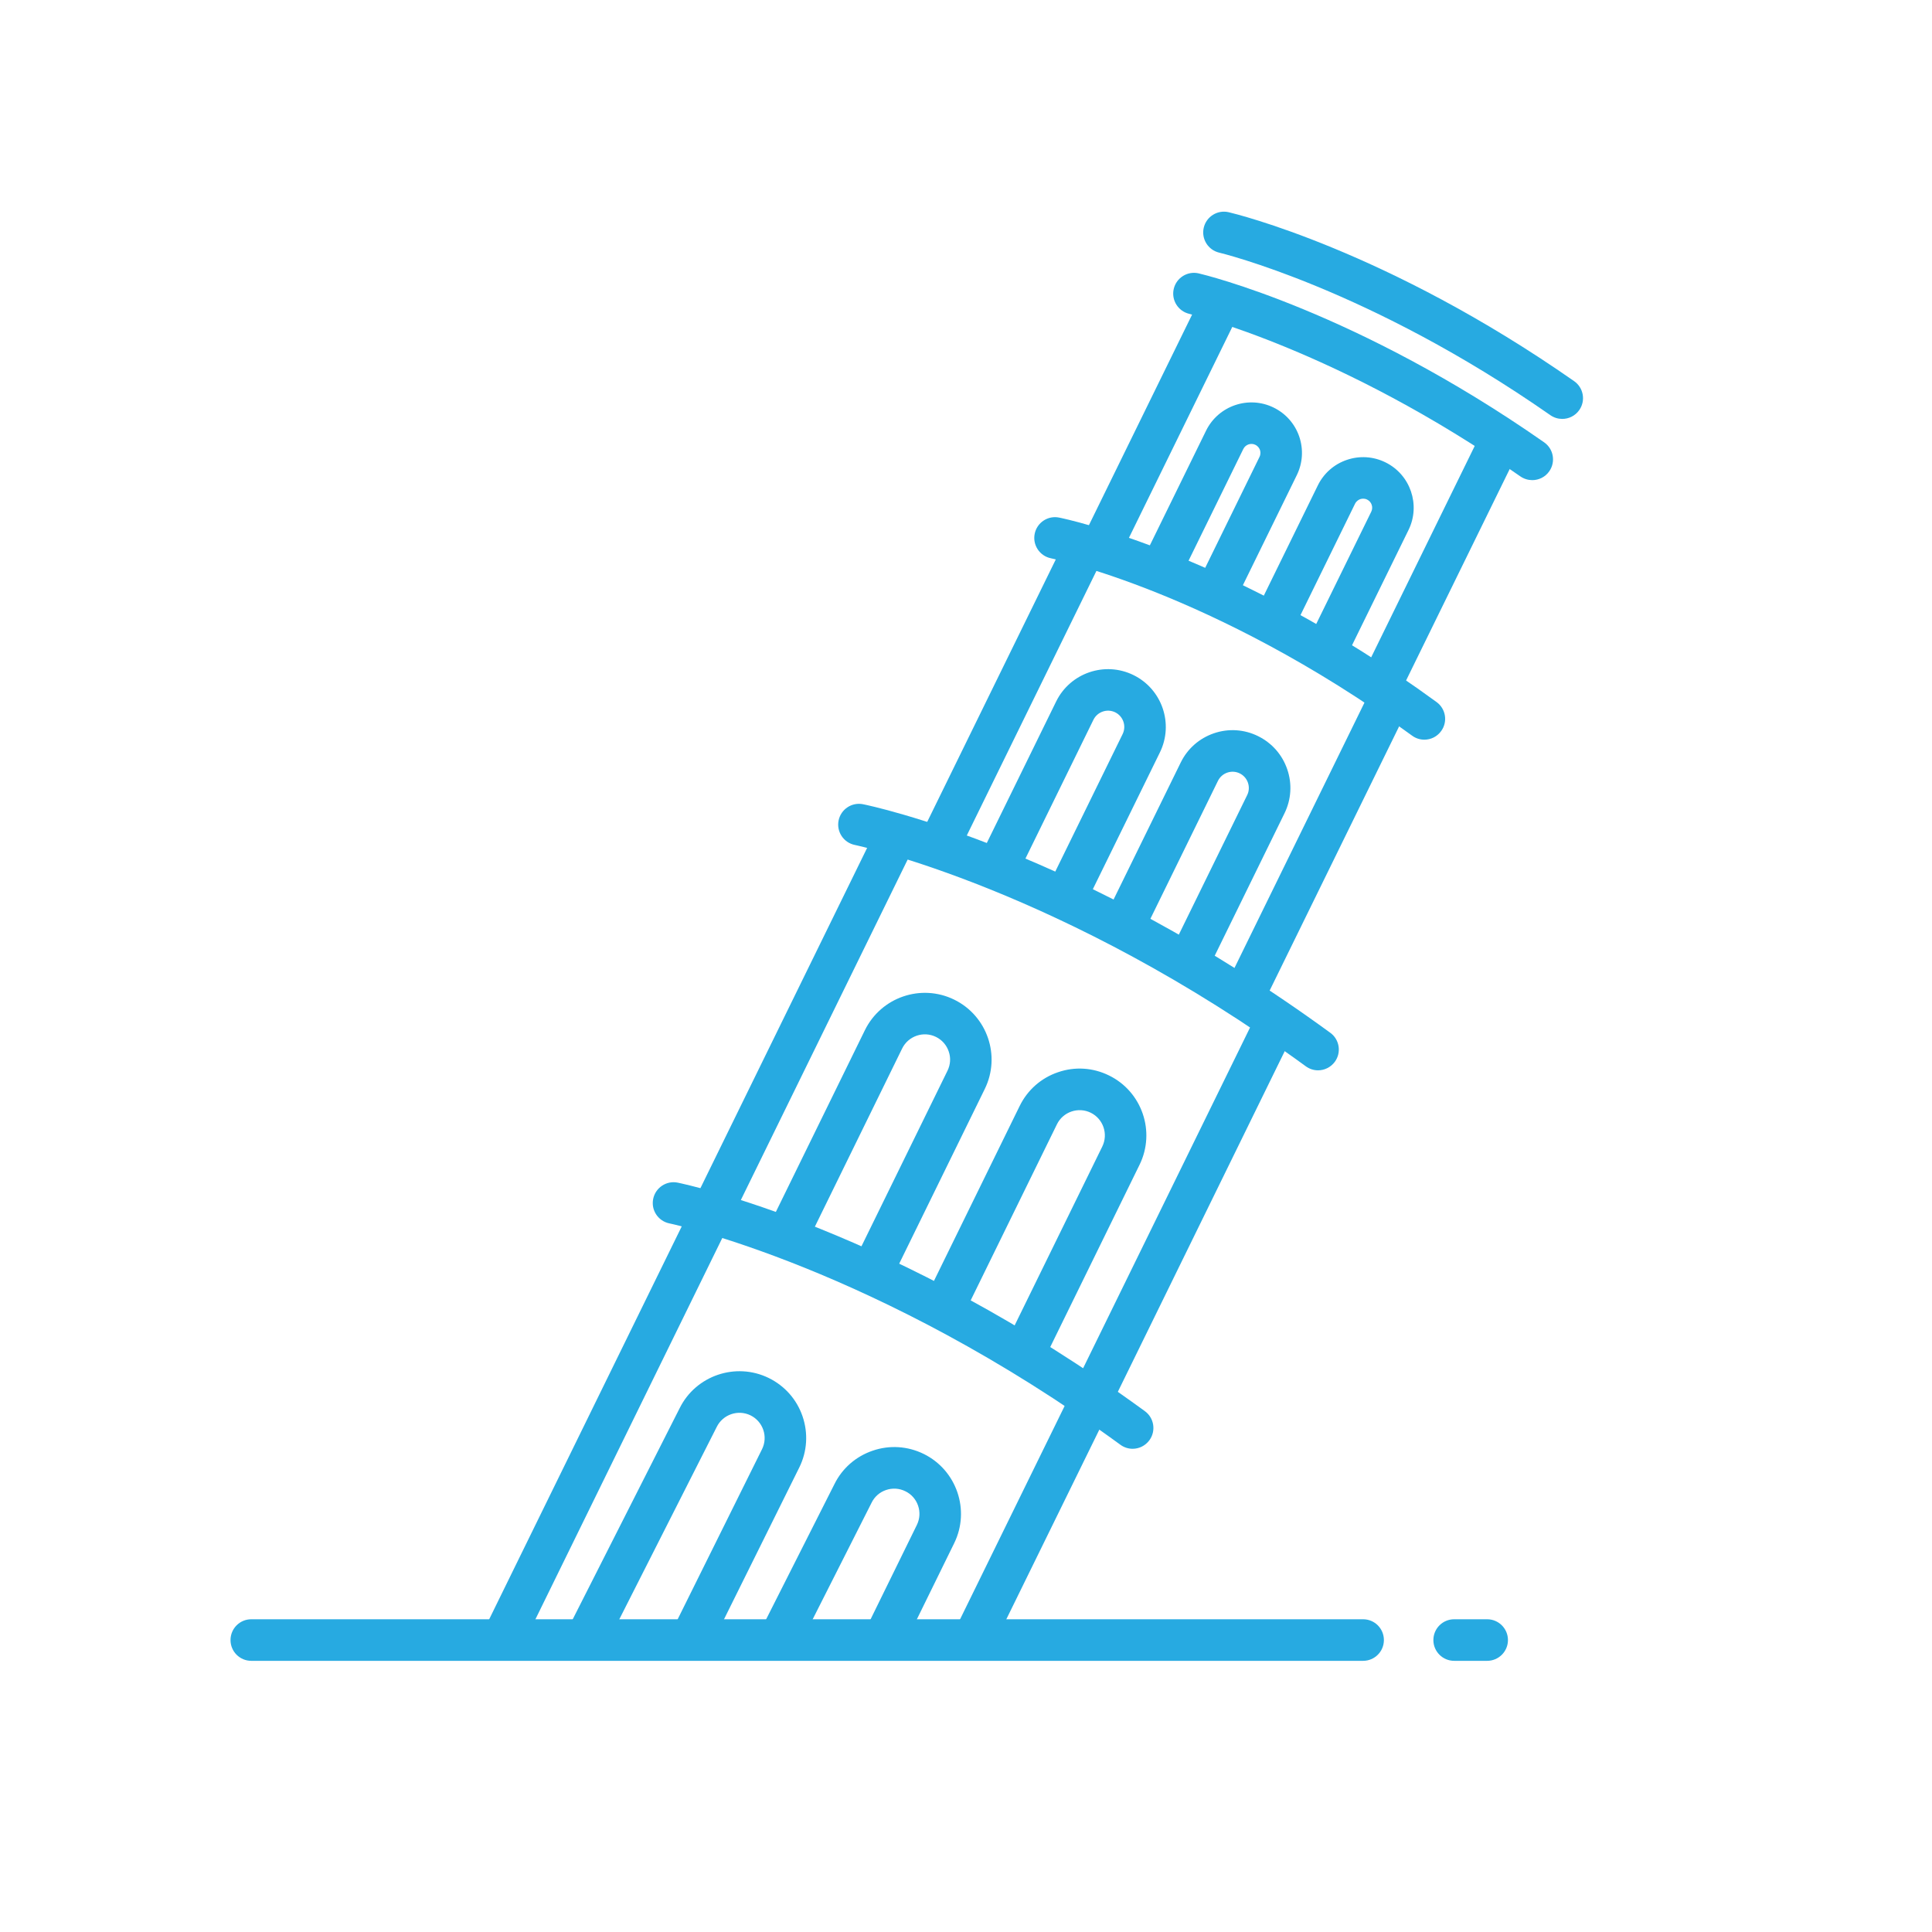 <?xml version="1.0" encoding="utf-8"?>
<!-- Generator: Adobe Illustrator 16.0.0, SVG Export Plug-In . SVG Version: 6.00 Build 0)  -->
<!DOCTYPE svg PUBLIC "-//W3C//DTD SVG 1.1//EN" "http://www.w3.org/Graphics/SVG/1.1/DTD/svg11.dtd">
<svg version="1.1" id="Calque_1" xmlns="http://www.w3.org/2000/svg" xmlns:xlink="http://www.w3.org/1999/xlink" x="0px" y="0px"
	 width="70px" height="70px" viewBox="0 0 70 70" enable-background="new 0 0 70 70" xml:space="preserve">
<rect x="-26.207" y="8.591" fill="#27AAE1" width="6.076" height="18.227"/>
<g>
	<path fill="none" stroke="#27AAE1" stroke-width="1.5" stroke-miterlimit="10" d="M-74.432,41.477c0,0-0.84,24.592-3.346,29.078
		c-0.019,0.025-0.027,0.051-0.046,0.078"/>
	<path fill="none" stroke="#27AAE1" stroke-width="1.5" stroke-miterlimit="10" d="M-82.938,82.313
		c2.798-2.486,4.079-6.109,4.652-8.672c0.396-1.762,0.461-3.008,0.461-3.008"/>
	
		<line fill="none" stroke="#27AAE1" stroke-width="1.5" stroke-miterlimit="10" x1="-85.238" y1="82.314" x2="-60.317" y2="82.314"/>
	<path fill="none" stroke="#27AAE1" stroke-width="1.5" stroke-miterlimit="10" d="M-74.432,41.48c0,0-0.034-2.438,1.654-3.068
		v-2.749"/>
	<path fill="none" stroke="#27AAE1" stroke-width="1.5" stroke-miterlimit="10" d="M-71.12,41.477c0,0,0.839,24.592,3.345,29.078
		c0.019,0.025,0.028,0.051,0.046,0.078"/>
	<polyline fill="none" stroke="#27AAE1" stroke-width="1.5" stroke-miterlimit="10" points="-79.237,67.482 -77.829,67.482 
		-71.249,67.482 -67.728,67.482 -66.319,67.482 	"/>
	<polyline fill="none" stroke="#27AAE1" stroke-width="1.5" stroke-miterlimit="10" points="-80.777,70.633 -78.341,70.633 
		-74.913,70.633 -70.643,70.633 -67.225,70.633 -64.779,70.633 	"/>
	<path fill="none" stroke="#27AAE1" stroke-width="1.5" stroke-miterlimit="10" d="M-62.615,82.313
		c-2.808-2.486-4.079-6.109-4.66-8.672c-0.398-1.762-0.454-3.008-0.454-3.008"/>
	<path fill="none" stroke="#27AAE1" stroke-width="1.5" stroke-miterlimit="10" d="M-62.615,82.314c0,0,1.626,11.07,9.767,16.057
		h-8.442c0,0-2.563-8.537-11.019-8.537h-0.938c-8.456,0-11.018,8.537-11.018,8.537h-8.444c8.141-4.986,9.768-16.057,9.768-16.057"/>
	<polyline fill="none" stroke="#27AAE1" stroke-width="1.5" stroke-miterlimit="10" points="-68.977,82.313 -70.893,75.348 
		-74.662,75.348 -76.586,82.313 	"/>
	
		<line fill="none" stroke="#27AAE1" stroke-width="1.5" stroke-miterlimit="10" x1="-69.971" y1="42.389" x2="-75.586" y2="42.389"/>
	<path fill="none" stroke="#27AAE1" stroke-width="1.5" stroke-miterlimit="10" d="M-71.124,41.48c0,0,0.034-2.438-1.654-3.068
		v-2.749"/>
	<line fill="none" stroke="#27AAE1" stroke-width="1.5" stroke-miterlimit="10" x1="-85.238" y1="85.17" x2="-60.317" y2="85.17"/>
</g>
<path fill="#27AAE1" d="M-41.356-16.656h-2.893c-0.029-0.121-0.08-0.24-0.162-0.344c-0.033-0.043-3.162-4.086-6.121-10.703
	c0.24-0.131,0.423-0.355,0.468-0.643l0.383-2.445c0.04-0.26-0.035-0.525-0.206-0.725s-0.421-0.314-0.684-0.314h-1.628
	c-0.175-0.293-0.523-1.357-0.791-2.174c-0.698-2.131-1.288-4.352-1.8-6.6c0.43-0.006,0.797-0.313,0.875-0.735l0.383-2.061
	c0.049-0.263-0.021-0.534-0.192-0.739c-0.171-0.206-0.425-0.325-0.692-0.325h-1.152c-0.91-4.944-1.336-9.226-1.49-11.054h1.454
	c0.497,0,0.9-0.403,0.9-0.9s-0.403-0.9-0.9-0.9h-0.308l-3.504-8.128v-3.61c0-0.497-0.403-0.9-0.9-0.9s-0.9,0.403-0.9,0.9v3.692
	l-3.236,8.046h-0.355c-0.497,0-0.9,0.403-0.9,0.9s0.403,0.9,0.9,0.9h1.668c-0.154,1.825-0.58,6.103-1.489,11.054h-1.322
	c-0.268,0-0.521,0.119-0.692,0.325c-0.171,0.205-0.241,0.477-0.192,0.739l0.383,2.061c0.079,0.426,0.451,0.737,0.885,0.737h0.147
	c-0.535,2.375-1.133,4.596-1.787,6.598c-0.31,0.945-0.479,1.428-0.764,2.174h-2.1c-0.263,0-0.513,0.115-0.684,0.314
	s-0.246,0.465-0.206,0.725l0.383,2.445c0.069,0.439,0.446,0.762,0.89,0.762h0.205c-2.969,6.609-6.247,10.516-6.281,10.555
	c-0.117,0.139-0.17,0.305-0.19,0.473h-2.971c-0.497,0-0.9,0.402-0.9,0.9c0,0.496,0.403,0.9,0.9,0.9h12.207
	c0.497,0,0.9-0.404,0.9-0.9c0-0.498-0.403-0.9-0.9-0.9h-1.593c0.374-0.928,2.298-4.904,7.78-4.955
	c0.043-0.002,0.085-0.002,0.128-0.002c5.604,0,7.504,3.525,8.021,4.857h-1.854c-0.497,0-0.9,0.402-0.9,0.9
	c0,0.496,0.403,0.9,0.9,0.9h12.882c0.497,0,0.9-0.404,0.9-0.9C-40.456-16.254-40.859-16.656-41.356-16.656z M-60.273-62.887
	l2.272,5.271h-4.394L-60.273-62.887z M-61.335-55.517h2.469c0.145,1.737,0.561,6.034,1.467,11.054h-5.402
	C-61.896-49.484-61.479-53.78-61.335-55.517z M-55.5-42.663l-0.048,0.26h-9.274l-0.048-0.26H-55.5z M-65.499-33.443
	c0.709-2.168,1.353-4.578,1.922-7.158h6.938c0.541,2.441,1.184,4.852,1.948,7.188c0.21,0.641,0.383,1.16,0.54,1.584h-11.899
	C-65.877-32.309-65.722-32.764-65.499-33.443z M-51.623-30.029l-0.102,0.645H-68.92l-0.102-0.645H-51.623z M-60.405-23.313
	c-0.048,0-0.097,0-0.146,0c-7.39,0.07-9.526,6.322-9.548,6.387c-0.041,0.123-0.05,0.248-0.037,0.369h-3.707
	c1.141-1.484,3.853-5.314,6.324-11.027h15.071c2.415,5.553,4.952,9.383,6.054,10.928h-4.092
	C-50.687-17.354-52.636-23.313-60.405-23.313z"/>
<path fill="#27AAE1" d="M-88.265-19.767c-0.364-0.162-0.788-0.094-1.083,0.174c-0.057,0.051-5.844,5.136-21.098,5.136
	c-15.202,0-21.825-5.124-21.888-5.174c-0.302-0.242-0.714-0.292-1.064-0.123c-0.349,0.167-0.571,0.519-0.571,0.906v9.305
	c0,0.555,0.45,1.005,1.005,1.005h5.657v4.317h-4.202c-0.555,0-1.005,0.45-1.005,1.005c0,0.555,0.451,1.005,1.005,1.005h4.202v2.344
	h-1.875c-0.555,0-1.005,0.45-1.005,1.005c0,0.555,0.45,1.005,1.005,1.005h1.875V3.11h-1.117c-0.541,0-0.985,0.429-1.004,0.969
	l-0.669,18.237c-0.01,0.273,0.091,0.538,0.28,0.735c0.189,0.196,0.451,0.308,0.724,0.308h5.211c0.555,0,1.005-0.45,1.005-1.006
	V4.116c0-0.556-0.451-1.006-1.005-1.006h-1.415V2.145h1.875c0.555,0,1.005-0.451,1.005-1.005c0-0.555-0.45-1.005-1.005-1.005h-1.875
	V-2.21h28.695v2.344h-1.876c-0.555,0-1.005,0.45-1.005,1.005c0,0.555,0.45,1.005,1.005,1.005h1.876V3.11h-1.414
	c-0.556,0-1.006,0.45-1.006,1.006v18.237c0,0.556,0.45,1.006,1.006,1.006h5.211c0.272,0,0.534-0.111,0.724-0.308
	c0.188-0.197,0.29-0.462,0.28-0.735l-0.669-18.237c-0.02-0.54-0.464-0.969-1.005-0.969h-1.116V2.145h1.875
	c0.556,0,1.006-0.451,1.006-1.005c0-0.555-0.45-1.005-1.006-1.005h-1.875V-2.21h4.685c0.555,0,1.005-0.451,1.005-1.005
	c0-0.555-0.45-1.005-1.005-1.005h-4.685v-4.317h5.918c0.555,0,1.005-0.451,1.005-1.005v-9.305
	C-87.667-19.246-87.901-19.606-88.265-19.767z M-124.887,21.349h-3.163l0.595-16.228h2.568V21.349z M-93.847,21.349h-3.163V5.121
	h2.568L-93.847,21.349z M-125.296-8.538h13.622v4.317h-13.622V-8.538z M-96.601-4.221h-13.063v-4.317h13.063V-4.221z
	 M-89.678-10.549h-42.28v-6.458c2.891,1.631,9.724,4.561,21.513,4.561c11.552,0,17.983-2.822,20.768-4.481V-10.549z"/>
<g>
	<path fill="#27AAE1" d="M156.502,37.181c-0.164-0.2-0.406-0.32-0.666-0.329l-5.641-0.194l-0.512-5.661
		c-0.041-0.459-0.424-0.813-0.885-0.819l-1.563-0.021V29.11c0.25-0.16,0.424-0.427,0.424-0.745c0-0.086-0.012-0.169-0.033-0.248
		l-0.516-7.725c-0.031-0.473-0.424-0.841-0.898-0.841h-4.799c-0.473,0-0.865,0.368-0.898,0.841l-0.525,7.913
		c-0.018,0.248,0.07,0.492,0.24,0.675c0.07,0.075,0.158,0.128,0.248,0.174v0.915l-0.484-0.006l-8.809-11.69
		c-0.229-0.306-0.627-0.429-0.992-0.315l-3.887,1.243c-0.254,0.081-0.457,0.271-0.559,0.518c-0.1,0.246-0.086,0.525,0.037,0.761
		l8.447,15.972c-0.01,0.045-0.033,0.084-0.035,0.131l-0.502,10.587c-0.006,0.143,0.027,0.273,0.08,0.396l-2.363,7.978
		c-0.113,0.384,0.039,0.796,0.375,1.013l1.42,0.914l-0.721,15.224c-0.012,0.246,0.078,0.486,0.248,0.664s0.404,0.279,0.65,0.279
		h19.168c0.254,0,0.496-0.107,0.666-0.295s0.254-0.438,0.23-0.69l-0.363-3.837c0.012-0.061,0.025-0.122,0.025-0.186v-7.53
		c0-0.281-0.133-0.546-0.355-0.716c-0.162-0.123-0.336-0.256-0.502-0.383l-0.852-9.003l2.33,0.048
		c0.008,0.001,0.014,0.001,0.02,0.001c0.439,0,0.816-0.318,0.887-0.755l2.055-12.493C156.734,37.642,156.666,37.381,156.502,37.181z
		 M142.256,21.353h3.115l0.408,6.112h-3.93L142.256,21.353z M142.279,29.356h3.156v0.777l-3.156-0.041V29.356z M130.133,19.967
		l8.652,11.484c0.188,0.248,0.479,0.355,0.768,0.34c0.104,0.043,0.215,0.07,0.334,0.072l5.432,0.069l-9.674,12.251l0.352-7.416
		c0.002-0.053-0.016-0.1-0.023-0.15c0.08-0.229,0.074-0.486-0.047-0.717l-8.047-15.213L130.133,19.967z M135.256,49.006
		c1.857,1.691,6.178,5.12,16.055,12.638v5.435l-17.98-11.572L135.256,49.006z M134.328,71.935l0.629-13.24l16.35,10.521l0.258,2.719
		H134.328z M150.303,58.609c-5.92-4.537-13.463-10.418-14.598-11.598l11.736-14.863c0.045-0.058,0.064-0.124,0.094-0.188l0.43,0.006
		l0.416,4.628l-2.471-0.085c-0.5-0.003-0.91,0.368-0.932,0.863l-0.512,12.664c-0.01,0.241,0.078,0.477,0.244,0.653
		c0.166,0.176,0.395,0.277,0.637,0.282l4.242,0.087L150.303,58.609z M152.99,49.328l-6.688-0.136l0.439-10.853l8.01,0.275
		L152.99,49.328z"/>
	<path fill="#27AAE1" d="M130.414,14.961c0.023-1.673-0.783-2.718-1.43-3.558c-0.568-0.735-0.914-1.222-0.906-1.918
		c0.002-0.358-0.104-0.649-0.316-0.865c-0.17-0.171-0.475-0.297-0.715-0.297c-0.518,0-0.906,0.382-1.152,0.669
		c-0.982,1.14-2.279,3.864-1.943,6.09c0.268,1.791,1.596,3.042,3.227,3.042C128.936,18.124,130.389,16.705,130.414,14.961z
		 M125.73,14.814c-0.184-1.223,0.375-2.71,0.912-3.704c0.25,0.528,0.594,0.975,0.916,1.392c0.574,0.745,1.07,1.388,1.057,2.433
		c-0.012,0.779-0.645,1.389-1.438,1.389C126.277,16.323,125.834,15.511,125.73,14.814z"/>
	<path fill="#27AAE1" d="M143.66,18.126c0.498,0,0.9-0.403,0.9-0.9v-3.863c0-0.497-0.402-0.9-0.9-0.9c-0.496,0-0.9,0.403-0.9,0.9
		v3.863C142.76,17.723,143.164,18.126,143.66,18.126z"/>
	<path fill="#27AAE1" d="M148.852,21.26c0.139,0.354,0.479,0.572,0.838,0.572c0.109,0,0.219-0.021,0.328-0.063l2.811-1.1
		c0.463-0.181,0.691-0.703,0.51-1.166c-0.18-0.462-0.701-0.688-1.166-0.51l-2.811,1.1C148.898,20.274,148.67,20.797,148.852,21.26z"
		/>
	<path fill="#27AAE1" d="M134.852,20.764l2.811,1.101c0.107,0.042,0.219,0.063,0.328,0.063c0.359,0,0.699-0.217,0.838-0.572
		c0.182-0.463-0.047-0.985-0.51-1.166l-2.811-1.101c-0.461-0.178-0.986,0.046-1.166,0.51
		C134.16,20.061,134.389,20.583,134.852,20.764z"/>
	<path fill="#27AAE1" d="M147.053,18.785c0.23,0,0.461-0.088,0.637-0.264l2.309-2.309c0.352-0.352,0.352-0.922,0-1.273
		s-0.922-0.352-1.273,0l-2.309,2.309c-0.352,0.352-0.352,0.922,0,1.273C146.592,18.697,146.822,18.785,147.053,18.785z"/>
	<path fill="#27AAE1" d="M139.207,18.898c0.176,0.176,0.406,0.264,0.637,0.264s0.461-0.088,0.637-0.264
		c0.352-0.352,0.352-0.922,0-1.273l-2.307-2.309c-0.352-0.352-0.922-0.352-1.273,0s-0.352,0.922,0,1.273L139.207,18.898z"/>
</g>
<g>
	<path fill="#27AAE1" d="M105.544-26.854h-1.626v-0.678h3.975v0.678H106.3V-20h-0.756V-26.854z"/>
	<path fill="#27AAE1" d="M114.767-23.771c0,0.948,0.033,3.873-2.089,3.873c-2.146,0-2.089-2.902-2.089-3.873
		c0-1.242,0.079-3.861,2.089-3.861C114.8-27.633,114.767-24.765,114.767-23.771z M111.379-23.771c0,2.032,0.237,3.162,1.299,3.162
		c1.31,0,1.298-1.853,1.298-3.162c0-1.423,0.034-3.15-1.298-3.15C111.345-26.922,111.379-24.878,111.379-23.771z"/>
	<path fill="#27AAE1" d="M118.648-24.426h0.203l2.101-3.252l0.609,0.384l-2.066,3.184l2.473,3.873l-0.632,0.384l-2.428-3.896h-0.26
		V-20h-0.757v-7.531h0.757V-24.426z"/>
	<path fill="#27AAE1" d="M127.849-27.678l0.7,0.282l-1.954,4.426V-20h-0.756v-2.97l-1.942-4.426l0.7-0.282l1.626,3.827
		L127.849-27.678z"/>
	<path fill="#27AAE1" d="M135.084-23.771c0,0.948,0.034,3.873-2.089,3.873c-2.146,0-2.089-2.902-2.089-3.873
		c0-1.242,0.079-3.861,2.089-3.861C135.118-27.633,135.084-24.765,135.084-23.771z M131.696-23.771c0,2.032,0.237,3.162,1.299,3.162
		c1.31,0,1.298-1.853,1.298-3.162c0-1.423,0.034-3.15-1.298-3.15C131.662-26.922,131.696-24.878,131.696-23.771z"/>
</g>
<g>
	<path fill="#27AAE1" d="M91.626,104.634h-0.757v-7.531h1.638c1.332,0,2.077,0.711,2.077,1.998c0,1.4-0.79,2.18-1.829,2.18h-1.129
		V104.634z M91.626,100.603l1.062-0.011c0.7-0.012,1.106-0.542,1.106-1.491c0-0.926-0.485-1.32-1.299-1.32h-0.869V100.603z"/>
	<path fill="#27AAE1" d="M98.173,102.308l-0.588,2.473l-0.745-0.203l1.908-7.475h0.903l1.908,7.475l-0.745,0.203l-0.587-2.473
		H98.173z M99.211,98.107h-0.022l-0.835,3.522h1.693L99.211,98.107z"/>
	<path fill="#27AAE1" d="M104.414,97.103h2.032c0.746,0,1.683,0.644,1.683,1.998c0,0.927-0.372,1.807-1.298,2.123l1.558,3.229
		l-0.678,0.327l-1.693-3.5h-0.847v3.354h-0.757V97.103z M105.171,100.603h1.106c0.655,0,1.062-0.485,1.062-1.502
		c0-0.982-0.475-1.32-1.242-1.32h-0.926V100.603z"/>
	<path fill="#27AAE1" d="M112.361,97.78h-1.017v-0.678h2.801v0.678h-1.028v6.176h1.028v0.678h-2.801v-0.678h1.017V97.78z"/>
	<path fill="#27AAE1" d="M120.602,98.818c-0.124-0.553-0.396-1.106-1.039-1.106c-0.711,0-0.993,0.576-0.993,1.208
		c0,0.61,0.124,0.802,1.31,1.514c0.926,0.553,1.558,1.016,1.558,2.179c0,1.186-0.632,2.123-1.896,2.123
		c-1.332,0-1.818-0.881-1.931-2.077l0.756-0.102c0.102,0.835,0.282,1.468,1.197,1.468c0.655,0,1.118-0.44,1.118-1.344
		c0-0.994-0.644-1.333-1.423-1.784c-0.87-0.508-1.445-0.869-1.445-1.977c0-1.016,0.678-1.919,1.75-1.919
		c1.062,0,1.581,0.756,1.772,1.705L120.602,98.818z"/>
</g>
<g>
	<path fill="#27AAE1" d="M140.118,169.519h0.948l2.235,6.334l0.023-0.022l-0.034-1.683v-4.629h0.757v7.531h-0.949l-2.235-6.346
		l-0.022,0.022l0.034,1.705v4.618h-0.757V169.519z"/>
	<path fill="#27AAE1" d="M147.24,169.519h3.67v0.678h-2.913v2.483h2.405v0.678h-2.405v3.015h2.913v0.678h-3.67V169.519z"/>
	<path fill="#27AAE1" d="M157.977,169.519l-0.757,7.678h-0.327l-1.254-4.55h-0.022l-1.253,4.55h-0.328l-0.756-7.678l0.756-0.146
		l0.361,5.656h0.023l1.095-3.963h0.226l1.096,3.963h0.022l0.361-5.656L157.977,169.519z"/>
	<path fill="#27AAE1" d="M170.799,169.372l0.7,0.282l-1.954,4.426v2.97h-0.756v-2.97l-1.942-4.426l0.7-0.282l1.626,3.827
		L170.799,169.372z"/>
	<path fill="#27AAE1" d="M178.034,173.278c0,0.948,0.033,3.873-2.089,3.873c-2.146,0-2.089-2.902-2.089-3.873
		c0-1.242,0.079-3.861,2.089-3.861C178.067,169.417,178.034,172.285,178.034,173.278z M174.646,173.278
		c0,2.032,0.237,3.162,1.299,3.162c1.31,0,1.298-1.853,1.298-3.162c0-1.423,0.034-3.15-1.298-3.15
		C174.612,170.128,174.646,172.172,174.646,173.278z"/>
	<path fill="#27AAE1" d="M181.159,169.519h2.032c0.745,0,1.683,0.644,1.683,1.998c0,0.926-0.372,1.807-1.299,2.123l1.559,3.229
		l-0.678,0.327l-1.693-3.5h-0.847v3.354h-0.757V169.519z M181.916,173.019h1.106c0.655,0,1.062-0.485,1.062-1.502
		c0-0.982-0.475-1.32-1.242-1.32h-0.926V173.019z"/>
	<path fill="#27AAE1" d="M188.688,172.624h0.203l2.101-3.252l0.609,0.384l-2.066,3.184l2.473,3.873l-0.632,0.384l-2.428-3.896h-0.26
		v3.749h-0.757v-7.531h0.757V172.624z"/>
</g>
<g>
	<path fill-rule="evenodd" clip-rule="evenodd" fill="#27AAE1" d="M-64.812,107.908c0-0.316,0-0.563,0-0.811
		c0-3.648-0.001-7.295,0.001-10.943c0-0.912,0.076-0.986,0.992-0.988c1.383-0.002,2.766,0,4.26,0c0-0.285,0-0.529,0-0.771
		c0-1.893-0.002-3.785,0-5.68c0.002-0.869,0.119-0.98,1.01-0.986c1.131-0.008,2.262-0.012,3.394-0.02
		c0.04-0.002,0.081-0.033,0.204-0.084c0-0.789-0.001-1.613,0-2.438c0-1.34,0.008-2.679-0.003-4.018
		c-0.005-0.581,0.243-0.84,0.835-0.827c1.036,0.021,2.072,0.006,3.184,0.006c0.014-0.283,0.034-0.525,0.035-0.769
		c0.002-1.847,0-3.693,0.002-5.541c0-1.04,0.09-1.127,1.158-1.127c1.037-0.002,2.076,0,3.22,0c0-0.51,0.001-0.984,0-1.459
		c0-1.061-0.004-2.123,0.001-3.186c0.004-0.771,0.15-0.916,0.943-0.92c1.594-0.004,3.187,0,4.779,0c0.248,0,0.497,0,0.822,0
		c0-1.383-0.002-2.691,0.002-4c0.002-0.929,0.099-1.023,1.04-1.024c1.662-0.001,3.325,0.019,4.986-0.01
		c0.653-0.011,0.919,0.223,0.904,0.887c-0.029,1.355-0.009,2.712-0.009,4.147c1.293,0,2.511-0.001,3.727,0
		c0.67,0,1.34,0.014,2.009-0.004c0.622-0.018,0.872,0.27,0.866,0.88c-0.016,1.521-0.005,3.044-0.005,4.687c0.972,0,1.906,0,2.84,0
		c1.485-0.001,1.484-0.001,1.484,1.488c-0.002,1.957-0.001,3.914-0.001,5.949c0.994,0,1.933,0,2.871,0
		c1.156,0.002,1.181,0.025,1.181,1.152c0,1.801,0,3.602,0,5.402c0,0.248,0,0.494,0,0.826c1.249,0,2.42-0.004,3.591,0
		c0.941,0.002,1.064,0.127,1.065,1.088c0.001,1.848,0,3.693,0,5.541c0,0.246,0,0.492,0,0.809c1.506,0,2.932-0.002,4.356,0
		c0.873,0.002,0.958,0.082,0.958,0.947c0.003,3.648,0.001,7.297,0.001,10.945c0,0.248,0,0.498,0,0.848
		c1.065,0,2.072-0.004,3.078,0.002c0.805,0.004,0.907,0.111,0.909,0.936c0.004,1.039,0.009,2.078-0.002,3.117
		c-0.007,0.695-0.213,0.814-0.885,0.742c-0.962-0.102-1.933-0.18-2.899-0.18c-12.997-0.004-25.995-0.02-38.992,0.023
		c-6.995,0.023-13.99,0.15-20.984,0.227c-1.044,0.012-1.088-0.041-1.089-1.1c-0.001-0.992,0.013-1.984-0.005-2.979
		c-0.009-0.555,0.221-0.801,0.783-0.793C-67.092,107.918-65.989,107.908-64.812,107.908z M-63.681,107.861
		c18.185,0,36.294,0,54.429,0c0-3.869,0-7.691,0-11.545c-6.255,0-12.473,0-18.758,0c0,0.293,0,0.541,0,0.791
		c0,1.916,0.007,3.832-0.004,5.748c-0.005,0.818-0.163,1-0.885,1c-5.032,0.006-10.066,0.002-15.099,0.008
		c-0.603,0.002-0.876-0.23-0.869-0.865c0.023-2.01,0.009-4.018,0.009-6.025c0-0.221,0-0.441,0-0.641c-6.34,0-12.58,0-18.823,0
		C-63.681,100.197-63.681,104.002-63.681,107.861z M-67.833,111.654c20.896-0.145,41.726-0.553,62.566-0.186c0-0.805,0-1.602,0-2.41
		c-20.874,0-41.706,0-62.566,0C-67.833,109.926-67.833,110.75-67.833,111.654z M-43.717,102.697c4.863,0,9.674,0,14.471,0
		c0-2.166,0-4.277,0-6.377c-4.851,0-9.645,0-14.471,0C-43.717,98.449-43.717,100.543-43.717,102.697z M-43.095,88.885
		c-5.134,0-10.22,0-15.302,0c0,2.113,0,4.178,0,6.238c5.125,0,10.193,0,15.302,0C-43.095,93.037-43.095,90.992-43.095,88.885z
		 M-29.769,95.117c5.081,0,10.121,0,15.188,0c0-2.092,0-4.15,0-6.229c-5.088,0-10.126,0-15.188,0
		C-29.769,90.984-29.769,93.027-29.769,95.117z M-31.029,95.096c0-2.09,0-4.111,0-6.152c-3.639,0-7.24,0-10.854,0
		c0,2.076,0,4.094,0,6.152C-38.254,95.096-34.668,95.096-31.029,95.096z M-41.279,81.516c-4.218,0-8.373,0-12.527,0
		c0,2.08,0,4.102,0,6.156c4.191,0,8.346,0,12.527,0C-41.279,85.596-41.279,83.573-41.279,81.516z M-19.243,87.695
		c0-2.121,0-4.16,0-6.189c-4.146,0-8.237,0-12.324,0c0,2.086,0,4.123,0,6.189C-27.431,87.695-23.354,87.695-19.243,87.695z
		 M-39.759,74.082c-3.364,0-6.67,0-9.993,0c0,2.107,0,4.152,0,6.228c3.348,0,6.656,0,9.993,0
		C-39.759,78.224-39.759,76.178-39.759,74.082z M-23.272,74.061c-3.274,0-6.515,0-9.801,0c0,2.098,0,4.158,0,6.233
		c3.292,0,6.55,0,9.801,0C-23.272,78.193-23.272,76.146-23.272,74.061z M-40.078,81.483c0,2.099,0,4.118,0,6.159
		c2.441,0,4.845,0,7.225,0c0-2.09,0-4.127,0-6.159C-35.282,81.483-37.653,81.483-40.078,81.483z M-34.367,80.32
		c0-2.109,0-4.148,0-6.186c-1.431,0-2.806,0-4.205,0c0,2.081,0,4.12,0,6.186C-37.154,80.32-35.778,80.32-34.367,80.32z
		 M-39.135,72.872c0-1.511,0-2.928,0-4.37c-2.105,0-4.164,0-6.23,0c0,1.483,0,2.922,0,4.37
		C-43.275,72.872-41.23,72.872-39.135,72.872z M-33.733,68.492c0,1.47,0,2.903,0,4.378c2.058,0,4.071,0,6.123,0
		c0-1.473,0-2.907,0-4.378C-29.67,68.492-31.684,68.492-33.733,68.492z M-38.819,63.452c0,1.323,0,2.575,0,3.823
		c1.573,0,3.102,0,4.602,0c0-1.308,0-2.561,0-3.823C-35.769,63.452-37.261,63.452-38.819,63.452z M-34.987,72.837
		c0-1.454,0-2.85,0-4.269c-0.993,0-1.944,0-2.909,0c0,1.447,0,2.842,0,4.269C-36.925,72.837-35.988,72.837-34.987,72.837z"/>
	<path fill-rule="evenodd" clip-rule="evenodd" fill="#27AAE1" d="M-53.777,99.426c-1.775,0-3.553,0-5.328,0
		c-0.184,0-0.408,0.053-0.543-0.031c-0.209-0.129-0.49-0.354-0.494-0.541c-0.002-0.174,0.301-0.383,0.51-0.514
		c0.117-0.074,0.314-0.021,0.477-0.021c3.574-0.002,7.149-0.002,10.725-0.002c0.139,0,0.307-0.047,0.409,0.016
		c0.229,0.139,0.425,0.334,0.634,0.506c-0.215,0.195-0.404,0.498-0.652,0.559c-0.392,0.096-0.824,0.029-1.239,0.029
		C-50.779,99.426-52.278,99.426-53.777,99.426z"/>
	<path fill-rule="evenodd" clip-rule="evenodd" fill="#27AAE1" d="M-18.117,99.426c-1.752,0-3.505,0.002-5.258-0.002
		c-0.207,0-0.452,0.043-0.61-0.051c-0.189-0.113-0.424-0.354-0.418-0.533c0.006-0.174,0.268-0.381,0.463-0.49
		c0.143-0.08,0.36-0.031,0.545-0.031c3.552-0.002,7.104-0.002,10.655-0.002c0.185,0,0.403-0.055,0.545,0.025
		c0.212,0.119,0.515,0.338,0.512,0.51c-0.004,0.188-0.283,0.412-0.493,0.541c-0.136,0.086-0.358,0.031-0.543,0.033
		C-14.52,99.426-16.317,99.426-18.117,99.426z"/>
	<path fill-rule="evenodd" clip-rule="evenodd" fill="#27AAE1" d="M-51.372,91.291c-1.681,0-3.362-0.002-5.044,0.002
		c-0.394,0-0.793-0.033-0.81-0.527c-0.019-0.543,0.397-0.586,0.82-0.584c3.386,0.002,6.771,0.002,10.157-0.002
		c0.399-0.002,0.796,0.049,0.813,0.527c0.018,0.531-0.396,0.588-0.823,0.586C-47.963,91.287-49.668,91.291-51.372,91.291z"/>
	<path fill-rule="evenodd" clip-rule="evenodd" fill="#27AAE1" d="M-22.115,91.291c-1.684,0-3.367-0.002-5.05,0.002
		c-0.391,0-0.795-0.023-0.815-0.521c-0.022-0.545,0.392-0.592,0.816-0.592c3.389,0.004,6.778,0.004,10.168,0
		c0.41,0,0.787,0.078,0.786,0.557c0,0.477-0.377,0.559-0.786,0.559C-18.703,91.287-20.409,91.291-22.115,91.291z"/>
	<path fill-rule="evenodd" clip-rule="evenodd" fill="#27AAE1" d="M-48.662,82.393c1.363,0,2.725,0.002,4.088-0.002
		c0.396-0.002,0.797,0.043,0.803,0.536c0.007,0.481-0.376,0.573-0.781,0.573c-2.77,0-5.541-0.002-8.313,0.002
		c-0.406,0.001-0.795-0.092-0.807-0.553c-0.012-0.476,0.377-0.562,0.785-0.56C-51.479,82.396-50.07,82.393-48.662,82.393z"/>
	<path fill-rule="evenodd" clip-rule="evenodd" fill="#27AAE1" d="M-24.7,83.502c-1.362,0-2.725,0-4.088-0.001
		c-0.408-0.001-0.851-0.016-0.85-0.565c0.001-0.564,0.456-0.543,0.856-0.543c2.726,0,5.451,0,8.177-0.002
		c0.389,0,0.802,0.018,0.818,0.519c0.019,0.542-0.408,0.592-0.826,0.592C-21.975,83.502-23.338,83.501-24.7,83.502z"/>
	<path fill-rule="evenodd" clip-rule="evenodd" fill="#27AAE1" d="M-45.438,76.063c-0.97,0-1.939-0.006-2.908,0.004
		c-0.41,0.004-0.823-0.086-0.752-0.557c0.031-0.216,0.457-0.524,0.711-0.53c1.984-0.044,3.97-0.044,5.954-0.001
		c0.255,0.006,0.68,0.309,0.716,0.523c0.076,0.471-0.331,0.568-0.744,0.564C-43.453,76.057-44.445,76.063-45.438,76.063z"/>
	<path fill-rule="evenodd" clip-rule="evenodd" fill="#27AAE1" d="M-28.045,76.063c-0.969,0-1.938-0.006-2.905,0.004
		c-0.398,0.004-0.797-0.034-0.808-0.525c-0.012-0.471,0.351-0.59,0.767-0.588c1.96,0.003,3.92,0.002,5.881,0.001
		c0.404,0,0.775,0.085,0.768,0.579c-0.008,0.512-0.404,0.533-0.796,0.531C-26.107,76.06-27.076,76.063-28.045,76.063z"/>
	<path fill-rule="evenodd" clip-rule="evenodd" fill="#27AAE1" d="M-42.57,70.404c-0.667,0-1.338,0.047-1.997-0.025
		c-0.24-0.025-0.45-0.332-0.674-0.511c0.221-0.19,0.437-0.534,0.664-0.542c1.354-0.051,2.712-0.051,4.065,0.002
		c0.219,0.01,0.424,0.367,0.635,0.564c-0.23,0.171-0.449,0.464-0.697,0.489C-41.232,70.451-41.904,70.405-42.57,70.404z"/>
	<path fill-rule="evenodd" clip-rule="evenodd" fill="#27AAE1" d="M-30.955,70.403c-0.666,0-1.336,0.041-1.996-0.022
		c-0.229-0.021-0.432-0.305-0.646-0.469c0.205-0.203,0.403-0.573,0.617-0.582c1.376-0.053,2.756-0.049,4.134-0.002
		c0.208,0.007,0.405,0.338,0.607,0.519c-0.216,0.186-0.417,0.507-0.65,0.531C-29.571,70.449-30.265,70.403-30.955,70.403z"/>
</g>
<g>
	<g>
		<path fill="#27AAE1" d="M41.037,52.492c-0.153,0-0.31-0.048-0.442-0.145c-8.808-6.428-16.268-8.006-16.342-8.021
			c-0.407-0.084-0.67-0.48-0.587-0.887c0.083-0.408,0.48-0.672,0.886-0.59c0.316,0.066,7.837,1.646,16.929,8.28
			c0.336,0.245,0.409,0.717,0.165,1.052C41.497,52.384,41.269,52.492,41.037,52.492z"/>
		<path fill="#27AAE1" d="M18.311,59.932c-0.111,0-0.224-0.023-0.331-0.077c-0.373-0.183-0.527-0.633-0.344-1.006l7.341-14.979
			c0.183-0.373,0.633-0.527,1.006-0.344c0.373,0.183,0.527,0.633,0.345,1.006l-7.341,14.979
			C18.856,59.778,18.588,59.932,18.311,59.932z"/>
		<path fill="#27AAE1" d="M35.373,59.932c-0.111,0-0.224-0.023-0.331-0.077c-0.373-0.183-0.528-0.633-0.345-1.006l4.038-8.237
			c0.183-0.374,0.634-0.527,1.007-0.345c0.374,0.184,0.527,0.634,0.346,1.007l-4.04,8.237C35.917,59.778,35.65,59.932,35.373,59.932
			z"/>
		<path fill="#27AAE1" d="M25.139,59.932c-0.112,0-0.227-0.023-0.334-0.079c-0.372-0.185-0.524-0.635-0.34-1.006l3.148-6.346
			c0.105-0.216,0.121-0.465,0.042-0.695s-0.243-0.417-0.462-0.525c-0.454-0.221-1.002-0.032-1.224,0.419l-3.961,7.82
			c-0.188,0.37-0.641,0.519-1.011,0.332c-0.37-0.188-0.519-0.641-0.332-1.013l3.957-7.811c0.583-1.188,2.035-1.686,3.232-1.1
			c0.58,0.285,1.015,0.777,1.224,1.389c0.209,0.612,0.168,1.27-0.116,1.848l-3.149,6.35C25.682,59.779,25.416,59.932,25.139,59.932z
			"/>
		<path fill="#27AAE1" d="M32.13,59.932c-0.111,0-0.224-0.023-0.331-0.077c-0.374-0.183-0.527-0.633-0.344-1.006l1.765-3.598
			c0.107-0.22,0.123-0.467,0.044-0.697c-0.079-0.232-0.244-0.419-0.463-0.524c-0.219-0.108-0.468-0.123-0.698-0.044
			c-0.231,0.078-0.418,0.243-0.525,0.463l-2.563,5.071c-0.188,0.37-0.64,0.519-1.011,0.332c-0.371-0.188-0.52-0.641-0.332-1.011
			l2.559-5.064c0.28-0.571,0.773-1.006,1.385-1.215c0.611-0.211,1.268-0.168,1.848,0.115c1.197,0.587,1.695,2.04,1.108,3.236
			l-1.765,3.598C32.675,59.778,32.408,59.932,32.13,59.932z"/>
		<path fill="#27AAE1" d="M47.755,38.78c-0.153,0-0.31-0.048-0.442-0.145c-8.808-6.428-16.268-8.005-16.342-8.021
			c-0.407-0.083-0.669-0.48-0.587-0.887c0.083-0.407,0.48-0.67,0.887-0.588c0.316,0.064,7.836,1.644,16.927,8.28
			c0.337,0.244,0.41,0.716,0.166,1.051C48.215,38.672,47.986,38.78,47.755,38.78z"/>
		<path fill="#27AAE1" d="M26.033,44.176c-0.111,0-0.224-0.025-0.331-0.079c-0.373-0.181-0.528-0.633-0.345-1.006l6.336-12.932
			c0.183-0.374,0.633-0.528,1.006-0.345c0.373,0.183,0.527,0.634,0.345,1.007l-6.336,12.932
			C26.579,44.021,26.311,44.176,26.033,44.176z"/>
		<path fill="#27AAE1" d="M39.793,50.916c-0.111,0-0.225-0.025-0.331-0.076c-0.374-0.185-0.527-0.635-0.345-1.009l6.336-12.932
			c0.183-0.374,0.634-0.526,1.007-0.345c0.374,0.184,0.527,0.634,0.345,1.007l-6.336,12.933
			C40.338,50.761,40.071,50.916,39.793,50.916z"/>
		<path fill="#27AAE1" d="M31.569,46.888c-0.11,0-0.224-0.026-0.33-0.077c-0.373-0.183-0.527-0.635-0.344-1.008l3.435-7.01
			c0.108-0.22,0.124-0.469,0.043-0.699c-0.078-0.23-0.242-0.417-0.462-0.525c-0.453-0.222-1.001-0.033-1.224,0.419l-3.435,7.012
			c-0.183,0.373-0.634,0.527-1.007,0.344c-0.373-0.183-0.527-0.633-0.344-1.006l3.435-7.011c0.587-1.198,2.039-1.695,3.237-1.108
			c1.198,0.587,1.695,2.039,1.107,3.237l-3.434,7.01C32.115,46.731,31.848,46.888,31.569,46.888z"/>
		<path fill="#27AAE1" d="M37.177,49.636c-0.11,0-0.224-0.025-0.329-0.079c-0.373-0.181-0.527-0.633-0.345-1.006l3.435-7.01
			c0.222-0.454,0.034-1.003-0.419-1.225c-0.452-0.221-1.002-0.034-1.224,0.419l-3.435,7.012c-0.183,0.374-0.634,0.527-1.007,0.345
			c-0.374-0.184-0.527-0.634-0.345-1.007l3.436-7.012c0.284-0.58,0.777-1.016,1.389-1.224c0.61-0.211,1.267-0.169,1.848,0.117
			c1.197,0.585,1.694,2.036,1.108,3.234l-3.436,7.012C37.724,49.48,37.456,49.636,37.177,49.636z"/>
		<path fill="#27AAE1" d="M51.607,26.8c-0.154,0-0.309-0.047-0.443-0.145c-3.685-2.69-7.046-4.294-9.217-5.166
			c-2.354-0.946-3.857-1.259-3.872-1.262c-0.406-0.083-0.669-0.481-0.586-0.887c0.082-0.407,0.479-0.67,0.886-0.587
			c0.255,0.051,6.337,1.329,13.676,6.685c0.336,0.246,0.41,0.716,0.164,1.051C52.068,26.692,51.84,26.8,51.607,26.8z"/>
		<path fill="#27AAE1" d="M34.134,31.14c-0.112,0-0.225-0.024-0.332-0.077c-0.373-0.183-0.527-0.634-0.344-1.006l5.097-10.404
			c0.184-0.373,0.635-0.528,1.008-0.345c0.373,0.184,0.525,0.634,0.344,1.007L34.81,30.718C34.678,30.985,34.41,31.14,34.134,31.14z
			"/>
		<path fill="#27AAE1" d="M45.202,36.563c-0.111,0-0.224-0.023-0.331-0.076c-0.373-0.183-0.526-0.634-0.344-1.007l5.097-10.404
			c0.183-0.373,0.634-0.527,1.007-0.345s0.527,0.634,0.346,1.007l-5.098,10.403C45.748,36.408,45.48,36.563,45.202,36.563z"/>
		<path fill="#27AAE1" d="M38.586,33.322c-0.11,0-0.224-0.025-0.33-0.078c-0.372-0.183-0.527-0.633-0.344-1.007l2.763-5.64
			c0.143-0.292,0.021-0.645-0.269-0.788c-0.292-0.143-0.646-0.021-0.789,0.27l-2.763,5.641c-0.184,0.373-0.634,0.527-1.007,0.344
			s-0.526-0.633-0.345-1.007l2.764-5.64c0.508-1.037,1.764-1.467,2.801-0.958c1.036,0.508,1.467,1.764,0.959,2.801l-2.765,5.64
			C39.132,33.167,38.865,33.322,38.586,33.322z"/>
		<path fill="#27AAE1" d="M43.099,35.533c-0.111,0-0.225-0.025-0.331-0.078c-0.373-0.183-0.526-0.633-0.344-1.006l2.763-5.64
			c0.07-0.141,0.079-0.301,0.028-0.45s-0.157-0.269-0.298-0.338c-0.141-0.069-0.3-0.079-0.449-0.028s-0.269,0.157-0.339,0.298
			l-2.763,5.641c-0.183,0.373-0.634,0.527-1.007,0.344c-0.373-0.183-0.526-0.633-0.345-1.006l2.765-5.641
			c0.245-0.502,0.672-0.878,1.201-1.06c0.528-0.181,1.097-0.146,1.599,0.101s0.879,0.673,1.06,1.202
			c0.182,0.529,0.146,1.097-0.101,1.599l-2.764,5.641C43.645,35.377,43.377,35.533,43.099,35.533z"/>
		<path fill="#27AAE1" d="M55.517,17.396c-0.148,0-0.299-0.044-0.431-0.135c-6.561-4.582-11.944-5.877-11.997-5.89
			c-0.405-0.095-0.656-0.5-0.562-0.904c0.095-0.405,0.5-0.656,0.904-0.562c0.23,0.054,5.721,1.376,12.516,6.121
			c0.341,0.238,0.424,0.707,0.187,1.048C55.988,17.285,55.754,17.396,55.517,17.396z"/>
		<path fill="#27AAE1" d="M56.604,15.178c-0.149,0-0.3-0.044-0.431-0.135c-6.561-4.581-11.944-5.876-11.998-5.889
			c-0.405-0.095-0.655-0.5-0.561-0.904c0.094-0.404,0.499-0.656,0.904-0.561c0.23,0.054,5.721,1.376,12.516,6.121
			c0.341,0.238,0.424,0.707,0.186,1.047C57.074,15.066,56.841,15.178,56.604,15.178z"/>
		<path fill="#27AAE1" d="M40.079,20.212c-0.11,0-0.224-0.024-0.33-0.076c-0.373-0.183-0.527-0.634-0.345-1.007l4.101-8.37
			c0.183-0.374,0.634-0.528,1.007-0.345c0.373,0.183,0.528,0.633,0.344,1.006l-4.101,8.37
			C40.624,20.058,40.357,20.212,40.079,20.212z"/>
		<path fill="#27AAE1" d="M50.218,25.18c-0.11,0-0.225-0.024-0.33-0.077c-0.373-0.183-0.528-0.633-0.345-1.006l4.1-8.37
			c0.185-0.374,0.635-0.527,1.008-0.345c0.372,0.183,0.527,0.633,0.345,1.006l-4.102,8.371C50.763,25.025,50.496,25.18,50.218,25.18
			z"/>
		<path fill="#27AAE1" d="M44.086,22.176c-0.111,0-0.224-0.025-0.331-0.077c-0.372-0.183-0.526-0.634-0.343-1.006l2.222-4.538
			c0.052-0.106,0.033-0.202,0.017-0.25s-0.06-0.135-0.166-0.188c-0.161-0.079-0.357-0.012-0.437,0.15l-2.224,4.538
			c-0.183,0.374-0.634,0.527-1.006,0.345c-0.373-0.183-0.527-0.634-0.345-1.006l2.224-4.538c0.444-0.907,1.543-1.283,2.449-0.839
			c0.439,0.215,0.769,0.588,0.928,1.051c0.157,0.463,0.126,0.96-0.089,1.399l-2.223,4.538
			C44.633,22.021,44.364,22.176,44.086,22.176z"/>
		<path fill="#27AAE1" d="M48.135,24.159c-0.111,0-0.225-0.024-0.329-0.077c-0.374-0.183-0.528-0.633-0.346-1.006l2.224-4.538
			c0.078-0.161,0.012-0.357-0.15-0.437c-0.104-0.052-0.201-0.032-0.25-0.016c-0.047,0.017-0.135,0.06-0.188,0.166l-2.223,4.538
			c-0.182,0.374-0.633,0.528-1.006,0.345c-0.373-0.183-0.527-0.633-0.345-1.006l2.224-4.538c0.214-0.439,0.588-0.769,1.051-0.927
			s0.959-0.127,1.399,0.088c0.906,0.444,1.282,1.543,0.838,2.45l-2.224,4.538C48.681,24.004,48.414,24.159,48.135,24.159z"/>
	</g>
	<path fill="#27AAE1" d="M49.388,60.175H9.104c-0.416,0-0.752-0.337-0.752-0.752c0-0.417,0.336-0.754,0.752-0.754h40.284
		c0.417,0,0.753,0.337,0.753,0.754C50.141,59.838,49.805,60.175,49.388,60.175z"/>
	<path fill="#27AAE1" d="M53.883,60.175h-1.196c-0.416,0-0.753-0.337-0.753-0.752c0-0.417,0.337-0.754,0.753-0.754h1.196
		c0.415,0,0.753,0.337,0.753,0.754C54.636,59.838,54.298,60.175,53.883,60.175z"/>
</g>
</svg>
